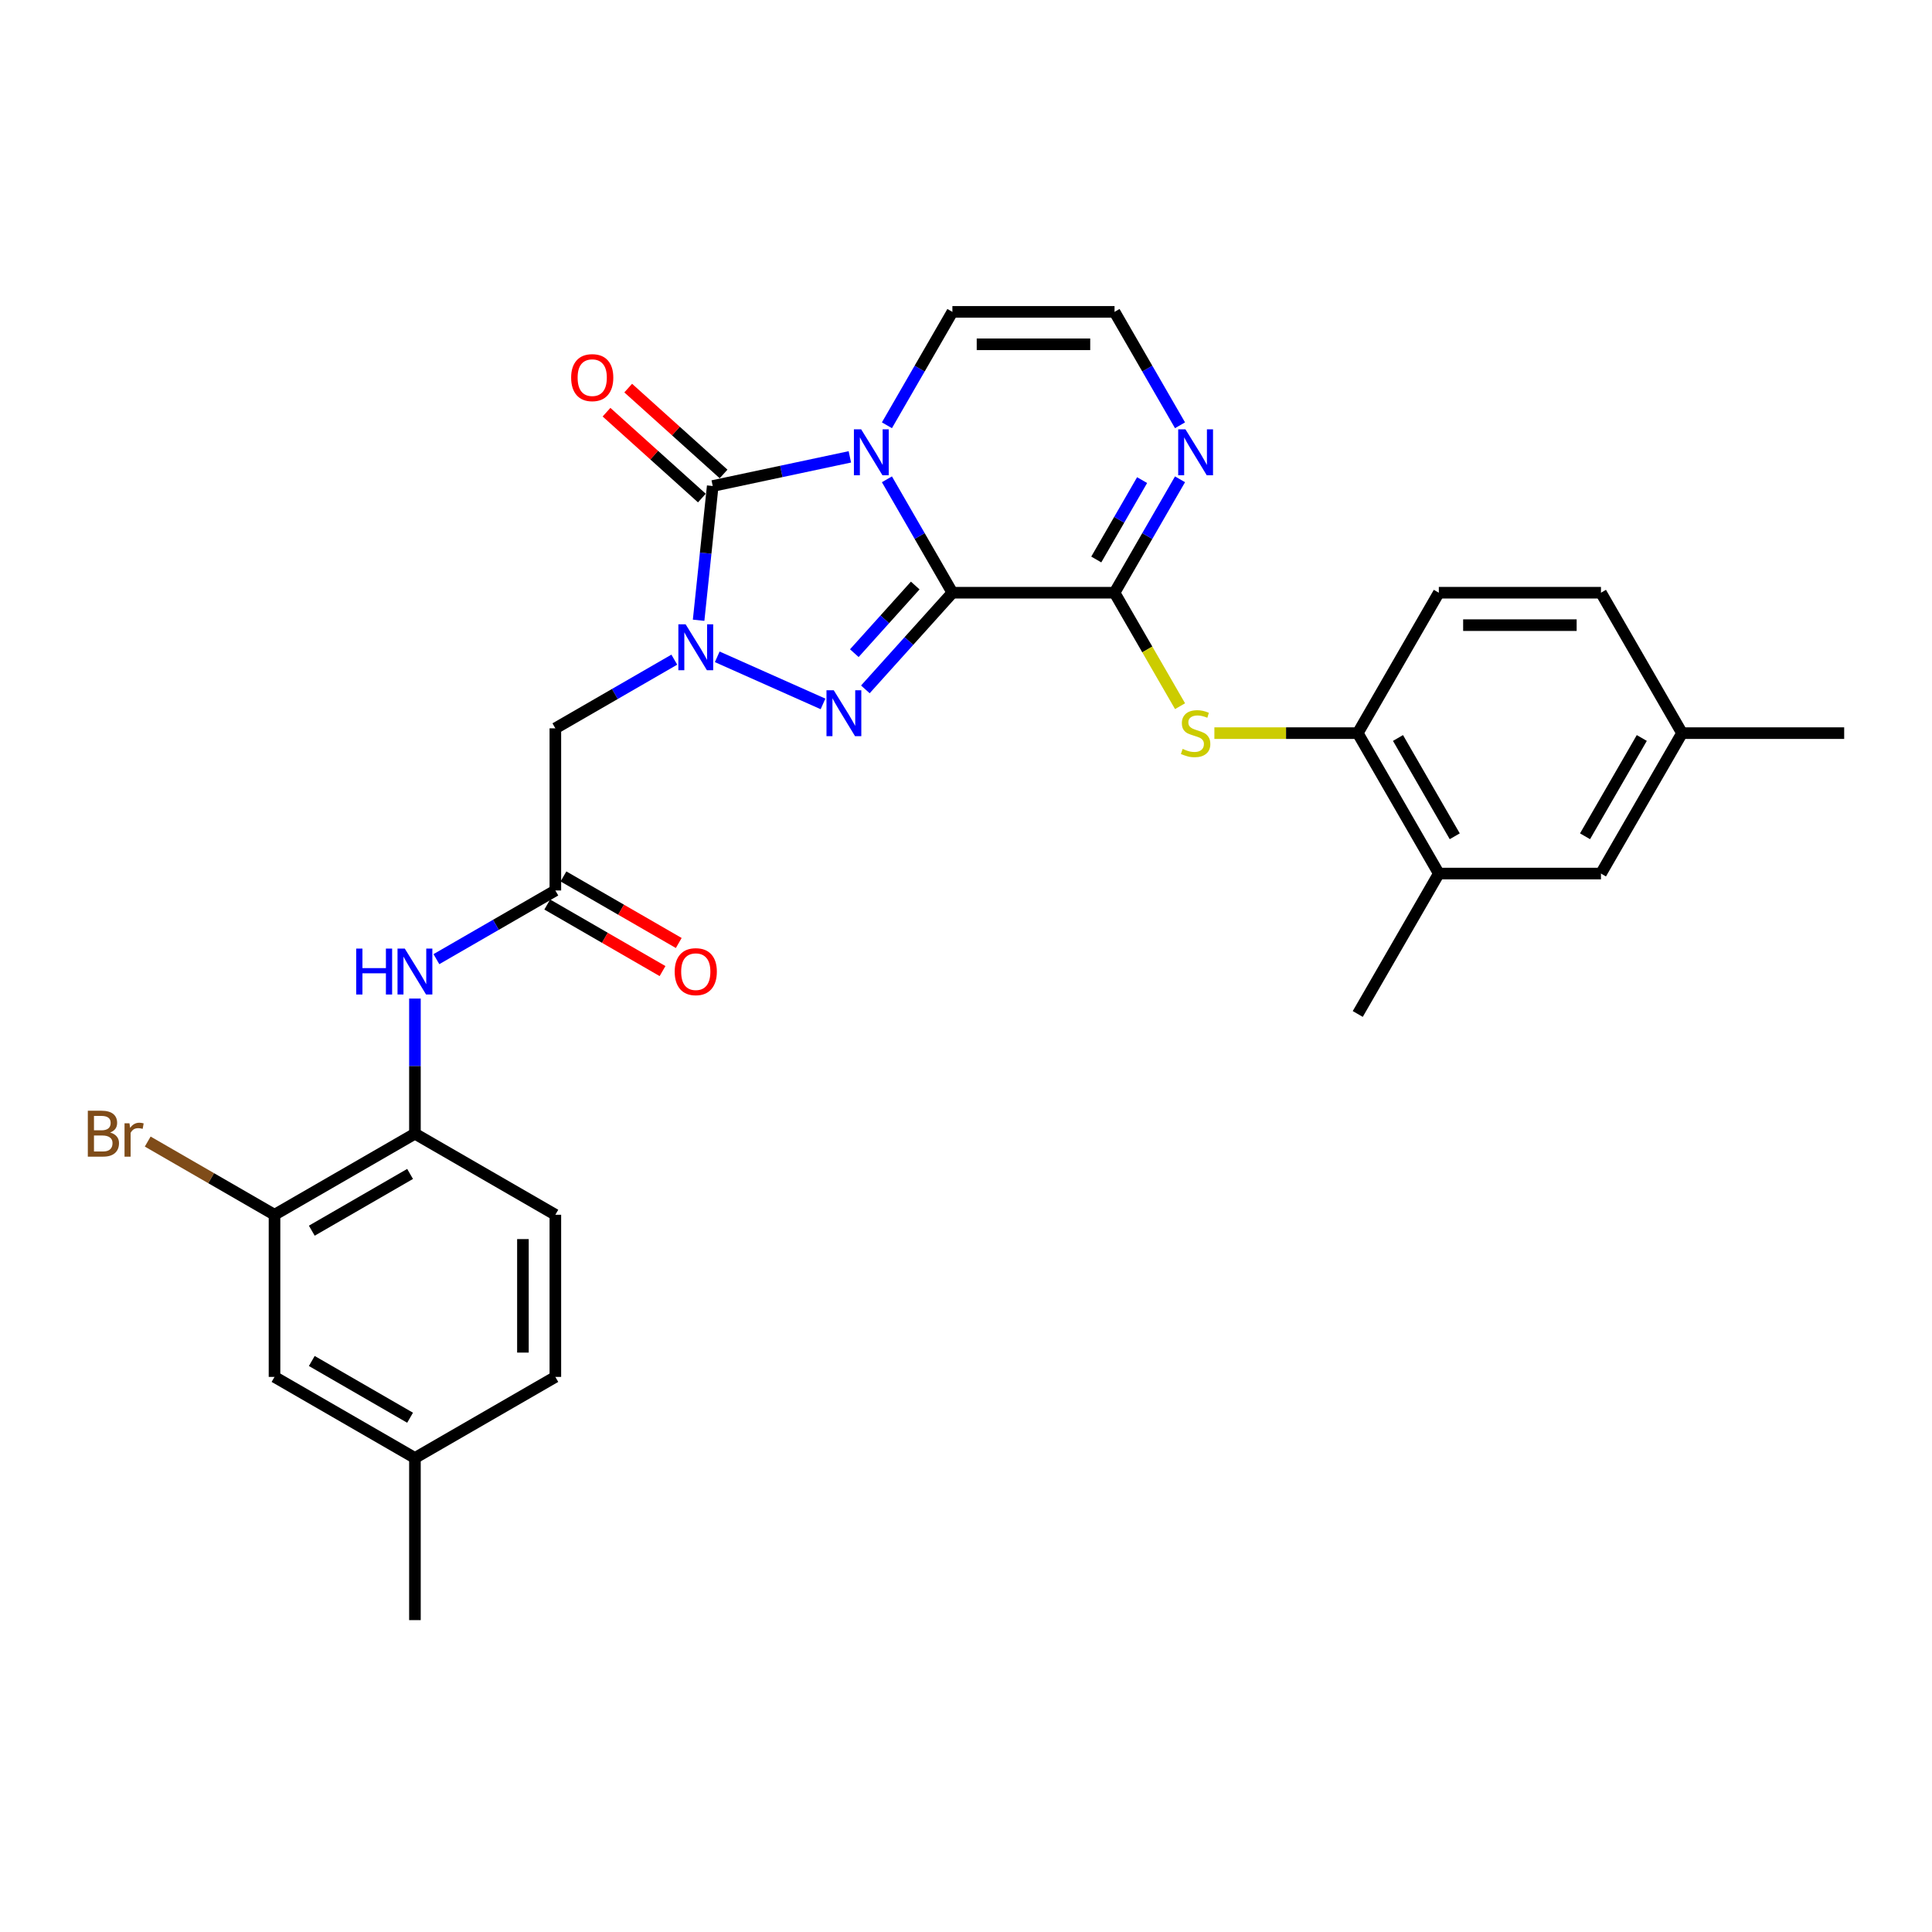 <?xml version='1.0' encoding='iso-8859-1'?>
<svg version='1.1' baseProfile='full'
              xmlns='http://www.w3.org/2000/svg'
                      xmlns:rdkit='http://www.rdkit.org/xml'
                      xmlns:xlink='http://www.w3.org/1999/xlink'
                  xml:space='preserve'
width='1000px' height='1000px' viewBox='0 0 1000 1000'>
<!-- END OF HEADER -->
<rect style='opacity:1.0;fill:#FFFFFF;stroke:none' width='1000' height='1000' x='0' y='0'> </rect>
<path class='bond-0' d='M 492.958,306.79 L 476.013,277.44' style='fill:none;fill-rule:evenodd;stroke:#000000;stroke-width:6px;stroke-linecap:butt;stroke-linejoin:miter;stroke-opacity:1' />
<path class='bond-0' d='M 476.013,277.44 L 459.068,248.09' style='fill:none;fill-rule:evenodd;stroke:#0000FF;stroke-width:6px;stroke-linecap:butt;stroke-linejoin:miter;stroke-opacity:1' />
<path class='bond-2' d='M 492.958,306.79 L 470.435,331.803' style='fill:none;fill-rule:evenodd;stroke:#000000;stroke-width:6px;stroke-linecap:butt;stroke-linejoin:miter;stroke-opacity:1' />
<path class='bond-2' d='M 470.435,331.803 L 447.913,356.817' style='fill:none;fill-rule:evenodd;stroke:#0000FF;stroke-width:6px;stroke-linecap:butt;stroke-linejoin:miter;stroke-opacity:1' />
<path class='bond-2' d='M 473.727,303.062 L 457.961,320.572' style='fill:none;fill-rule:evenodd;stroke:#000000;stroke-width:6px;stroke-linecap:butt;stroke-linejoin:miter;stroke-opacity:1' />
<path class='bond-2' d='M 457.961,320.572 L 442.196,338.082' style='fill:none;fill-rule:evenodd;stroke:#0000FF;stroke-width:6px;stroke-linecap:butt;stroke-linejoin:miter;stroke-opacity:1' />
<path class='bond-4' d='M 492.958,306.79 L 576.883,306.79' style='fill:none;fill-rule:evenodd;stroke:#000000;stroke-width:6px;stroke-linecap:butt;stroke-linejoin:miter;stroke-opacity:1' />
<path class='bond-3' d='M 439.884,236.47 L 404.394,244.014' style='fill:none;fill-rule:evenodd;stroke:#0000FF;stroke-width:6px;stroke-linecap:butt;stroke-linejoin:miter;stroke-opacity:1' />
<path class='bond-3' d='M 404.394,244.014 L 368.904,251.557' style='fill:none;fill-rule:evenodd;stroke:#000000;stroke-width:6px;stroke-linecap:butt;stroke-linejoin:miter;stroke-opacity:1' />
<path class='bond-9' d='M 459.068,220.126 L 476.013,190.777' style='fill:none;fill-rule:evenodd;stroke:#0000FF;stroke-width:6px;stroke-linecap:butt;stroke-linejoin:miter;stroke-opacity:1' />
<path class='bond-9' d='M 476.013,190.777 L 492.958,161.427' style='fill:none;fill-rule:evenodd;stroke:#000000;stroke-width:6px;stroke-linecap:butt;stroke-linejoin:miter;stroke-opacity:1' />
<path class='bond-1' d='M 371.243,339.97 L 425.993,364.346' style='fill:none;fill-rule:evenodd;stroke:#0000FF;stroke-width:6px;stroke-linecap:butt;stroke-linejoin:miter;stroke-opacity:1' />
<path class='bond-5' d='M 349.02,341.438 L 318.235,359.212' style='fill:none;fill-rule:evenodd;stroke:#0000FF;stroke-width:6px;stroke-linecap:butt;stroke-linejoin:miter;stroke-opacity:1' />
<path class='bond-5' d='M 318.235,359.212 L 287.45,376.985' style='fill:none;fill-rule:evenodd;stroke:#000000;stroke-width:6px;stroke-linecap:butt;stroke-linejoin:miter;stroke-opacity:1' />
<path class='bond-30' d='M 361.601,321.041 L 365.253,286.299' style='fill:none;fill-rule:evenodd;stroke:#0000FF;stroke-width:6px;stroke-linecap:butt;stroke-linejoin:miter;stroke-opacity:1' />
<path class='bond-30' d='M 365.253,286.299 L 368.904,251.557' style='fill:none;fill-rule:evenodd;stroke:#000000;stroke-width:6px;stroke-linecap:butt;stroke-linejoin:miter;stroke-opacity:1' />
<path class='bond-15' d='M 374.52,245.321 L 349.84,223.098' style='fill:none;fill-rule:evenodd;stroke:#000000;stroke-width:6px;stroke-linecap:butt;stroke-linejoin:miter;stroke-opacity:1' />
<path class='bond-15' d='M 349.84,223.098 L 325.16,200.876' style='fill:none;fill-rule:evenodd;stroke:#FF0000;stroke-width:6px;stroke-linecap:butt;stroke-linejoin:miter;stroke-opacity:1' />
<path class='bond-15' d='M 363.288,257.794 L 338.608,235.572' style='fill:none;fill-rule:evenodd;stroke:#000000;stroke-width:6px;stroke-linecap:butt;stroke-linejoin:miter;stroke-opacity:1' />
<path class='bond-15' d='M 338.608,235.572 L 313.928,213.35' style='fill:none;fill-rule:evenodd;stroke:#FF0000;stroke-width:6px;stroke-linecap:butt;stroke-linejoin:miter;stroke-opacity:1' />
<path class='bond-6' d='M 576.883,306.79 L 593.838,336.156' style='fill:none;fill-rule:evenodd;stroke:#000000;stroke-width:6px;stroke-linecap:butt;stroke-linejoin:miter;stroke-opacity:1' />
<path class='bond-6' d='M 593.838,336.156 L 610.792,365.522' style='fill:none;fill-rule:evenodd;stroke:#CCCC00;stroke-width:6px;stroke-linecap:butt;stroke-linejoin:miter;stroke-opacity:1' />
<path class='bond-7' d='M 576.883,306.79 L 593.828,277.44' style='fill:none;fill-rule:evenodd;stroke:#000000;stroke-width:6px;stroke-linecap:butt;stroke-linejoin:miter;stroke-opacity:1' />
<path class='bond-7' d='M 593.828,277.44 L 610.773,248.09' style='fill:none;fill-rule:evenodd;stroke:#0000FF;stroke-width:6px;stroke-linecap:butt;stroke-linejoin:miter;stroke-opacity:1' />
<path class='bond-7' d='M 567.43,289.592 L 579.292,269.047' style='fill:none;fill-rule:evenodd;stroke:#000000;stroke-width:6px;stroke-linecap:butt;stroke-linejoin:miter;stroke-opacity:1' />
<path class='bond-7' d='M 579.292,269.047 L 591.153,248.503' style='fill:none;fill-rule:evenodd;stroke:#0000FF;stroke-width:6px;stroke-linecap:butt;stroke-linejoin:miter;stroke-opacity:1' />
<path class='bond-8' d='M 287.45,376.985 L 287.45,460.91' style='fill:none;fill-rule:evenodd;stroke:#000000;stroke-width:6px;stroke-linecap:butt;stroke-linejoin:miter;stroke-opacity:1' />
<path class='bond-11' d='M 628.564,379.471 L 665.667,379.471' style='fill:none;fill-rule:evenodd;stroke:#CCCC00;stroke-width:6px;stroke-linecap:butt;stroke-linejoin:miter;stroke-opacity:1' />
<path class='bond-11' d='M 665.667,379.471 L 702.77,379.471' style='fill:none;fill-rule:evenodd;stroke:#000000;stroke-width:6px;stroke-linecap:butt;stroke-linejoin:miter;stroke-opacity:1' />
<path class='bond-13' d='M 610.773,220.126 L 593.828,190.777' style='fill:none;fill-rule:evenodd;stroke:#0000FF;stroke-width:6px;stroke-linecap:butt;stroke-linejoin:miter;stroke-opacity:1' />
<path class='bond-13' d='M 593.828,190.777 L 576.883,161.427' style='fill:none;fill-rule:evenodd;stroke:#000000;stroke-width:6px;stroke-linecap:butt;stroke-linejoin:miter;stroke-opacity:1' />
<path class='bond-10' d='M 287.45,460.91 L 256.666,478.684' style='fill:none;fill-rule:evenodd;stroke:#000000;stroke-width:6px;stroke-linecap:butt;stroke-linejoin:miter;stroke-opacity:1' />
<path class='bond-10' d='M 256.666,478.684 L 225.881,496.457' style='fill:none;fill-rule:evenodd;stroke:#0000FF;stroke-width:6px;stroke-linecap:butt;stroke-linejoin:miter;stroke-opacity:1' />
<path class='bond-17' d='M 283.254,468.178 L 313.091,485.404' style='fill:none;fill-rule:evenodd;stroke:#000000;stroke-width:6px;stroke-linecap:butt;stroke-linejoin:miter;stroke-opacity:1' />
<path class='bond-17' d='M 313.091,485.404 L 342.927,502.63' style='fill:none;fill-rule:evenodd;stroke:#FF0000;stroke-width:6px;stroke-linecap:butt;stroke-linejoin:miter;stroke-opacity:1' />
<path class='bond-17' d='M 291.647,453.642 L 321.483,470.868' style='fill:none;fill-rule:evenodd;stroke:#000000;stroke-width:6px;stroke-linecap:butt;stroke-linejoin:miter;stroke-opacity:1' />
<path class='bond-17' d='M 321.483,470.868 L 351.319,488.094' style='fill:none;fill-rule:evenodd;stroke:#FF0000;stroke-width:6px;stroke-linecap:butt;stroke-linejoin:miter;stroke-opacity:1' />
<path class='bond-31' d='M 492.958,161.427 L 576.883,161.427' style='fill:none;fill-rule:evenodd;stroke:#000000;stroke-width:6px;stroke-linecap:butt;stroke-linejoin:miter;stroke-opacity:1' />
<path class='bond-31' d='M 505.547,178.212 L 564.294,178.212' style='fill:none;fill-rule:evenodd;stroke:#000000;stroke-width:6px;stroke-linecap:butt;stroke-linejoin:miter;stroke-opacity:1' />
<path class='bond-12' d='M 214.769,516.855 L 214.769,551.826' style='fill:none;fill-rule:evenodd;stroke:#0000FF;stroke-width:6px;stroke-linecap:butt;stroke-linejoin:miter;stroke-opacity:1' />
<path class='bond-12' d='M 214.769,551.826 L 214.769,586.798' style='fill:none;fill-rule:evenodd;stroke:#000000;stroke-width:6px;stroke-linecap:butt;stroke-linejoin:miter;stroke-opacity:1' />
<path class='bond-16' d='M 702.77,379.471 L 744.733,452.152' style='fill:none;fill-rule:evenodd;stroke:#000000;stroke-width:6px;stroke-linecap:butt;stroke-linejoin:miter;stroke-opacity:1' />
<path class='bond-16' d='M 723.601,381.98 L 752.975,432.857' style='fill:none;fill-rule:evenodd;stroke:#000000;stroke-width:6px;stroke-linecap:butt;stroke-linejoin:miter;stroke-opacity:1' />
<path class='bond-20' d='M 702.77,379.471 L 744.733,306.79' style='fill:none;fill-rule:evenodd;stroke:#000000;stroke-width:6px;stroke-linecap:butt;stroke-linejoin:miter;stroke-opacity:1' />
<path class='bond-14' d='M 214.769,586.798 L 142.088,628.76' style='fill:none;fill-rule:evenodd;stroke:#000000;stroke-width:6px;stroke-linecap:butt;stroke-linejoin:miter;stroke-opacity:1' />
<path class='bond-14' d='M 212.26,607.628 L 161.383,637.002' style='fill:none;fill-rule:evenodd;stroke:#000000;stroke-width:6px;stroke-linecap:butt;stroke-linejoin:miter;stroke-opacity:1' />
<path class='bond-21' d='M 214.769,586.798 L 287.45,628.76' style='fill:none;fill-rule:evenodd;stroke:#000000;stroke-width:6px;stroke-linecap:butt;stroke-linejoin:miter;stroke-opacity:1' />
<path class='bond-18' d='M 142.088,628.76 L 142.088,712.685' style='fill:none;fill-rule:evenodd;stroke:#000000;stroke-width:6px;stroke-linecap:butt;stroke-linejoin:miter;stroke-opacity:1' />
<path class='bond-22' d='M 142.088,628.76 L 109.272,609.814' style='fill:none;fill-rule:evenodd;stroke:#000000;stroke-width:6px;stroke-linecap:butt;stroke-linejoin:miter;stroke-opacity:1' />
<path class='bond-22' d='M 109.272,609.814 L 76.457,590.868' style='fill:none;fill-rule:evenodd;stroke:#7F4C19;stroke-width:6px;stroke-linecap:butt;stroke-linejoin:miter;stroke-opacity:1' />
<path class='bond-19' d='M 744.733,452.152 L 828.658,452.152' style='fill:none;fill-rule:evenodd;stroke:#000000;stroke-width:6px;stroke-linecap:butt;stroke-linejoin:miter;stroke-opacity:1' />
<path class='bond-27' d='M 744.733,452.152 L 702.77,524.833' style='fill:none;fill-rule:evenodd;stroke:#000000;stroke-width:6px;stroke-linecap:butt;stroke-linejoin:miter;stroke-opacity:1' />
<path class='bond-33' d='M 142.088,712.685 L 214.769,754.648' style='fill:none;fill-rule:evenodd;stroke:#000000;stroke-width:6px;stroke-linecap:butt;stroke-linejoin:miter;stroke-opacity:1' />
<path class='bond-33' d='M 161.383,704.443 L 212.26,733.817' style='fill:none;fill-rule:evenodd;stroke:#000000;stroke-width:6px;stroke-linecap:butt;stroke-linejoin:miter;stroke-opacity:1' />
<path class='bond-32' d='M 828.658,452.152 L 870.62,379.471' style='fill:none;fill-rule:evenodd;stroke:#000000;stroke-width:6px;stroke-linecap:butt;stroke-linejoin:miter;stroke-opacity:1' />
<path class='bond-32' d='M 820.416,432.857 L 849.79,381.98' style='fill:none;fill-rule:evenodd;stroke:#000000;stroke-width:6px;stroke-linecap:butt;stroke-linejoin:miter;stroke-opacity:1' />
<path class='bond-25' d='M 744.733,306.79 L 828.658,306.79' style='fill:none;fill-rule:evenodd;stroke:#000000;stroke-width:6px;stroke-linecap:butt;stroke-linejoin:miter;stroke-opacity:1' />
<path class='bond-25' d='M 757.322,323.575 L 816.069,323.575' style='fill:none;fill-rule:evenodd;stroke:#000000;stroke-width:6px;stroke-linecap:butt;stroke-linejoin:miter;stroke-opacity:1' />
<path class='bond-26' d='M 287.45,628.76 L 287.45,712.685' style='fill:none;fill-rule:evenodd;stroke:#000000;stroke-width:6px;stroke-linecap:butt;stroke-linejoin:miter;stroke-opacity:1' />
<path class='bond-26' d='M 270.665,641.349 L 270.665,700.097' style='fill:none;fill-rule:evenodd;stroke:#000000;stroke-width:6px;stroke-linecap:butt;stroke-linejoin:miter;stroke-opacity:1' />
<path class='bond-23' d='M 214.769,754.648 L 287.45,712.685' style='fill:none;fill-rule:evenodd;stroke:#000000;stroke-width:6px;stroke-linecap:butt;stroke-linejoin:miter;stroke-opacity:1' />
<path class='bond-29' d='M 214.769,754.648 L 214.769,838.573' style='fill:none;fill-rule:evenodd;stroke:#000000;stroke-width:6px;stroke-linecap:butt;stroke-linejoin:miter;stroke-opacity:1' />
<path class='bond-24' d='M 870.62,379.471 L 828.658,306.79' style='fill:none;fill-rule:evenodd;stroke:#000000;stroke-width:6px;stroke-linecap:butt;stroke-linejoin:miter;stroke-opacity:1' />
<path class='bond-28' d='M 870.62,379.471 L 954.545,379.471' style='fill:none;fill-rule:evenodd;stroke:#000000;stroke-width:6px;stroke-linecap:butt;stroke-linejoin:miter;stroke-opacity:1' />
<path  class='atom-1' d='M 445.742 222.225
L 453.53 234.813
Q 454.302 236.055, 455.544 238.305
Q 456.786 240.554, 456.853 240.688
L 456.853 222.225
L 460.009 222.225
L 460.009 245.992
L 456.752 245.992
L 448.394 232.228
Q 447.42 230.617, 446.379 228.771
Q 445.372 226.924, 445.07 226.354
L 445.07 245.992
L 441.982 245.992
L 441.982 222.225
L 445.742 222.225
' fill='#0000FF'/>
<path  class='atom-2' d='M 354.878 323.139
L 362.666 335.728
Q 363.438 336.97, 364.68 339.219
Q 365.922 341.468, 365.99 341.602
L 365.99 323.139
L 369.145 323.139
L 369.145 346.906
L 365.889 346.906
L 357.53 333.143
Q 356.556 331.531, 355.516 329.685
Q 354.509 327.839, 354.206 327.268
L 354.206 346.906
L 351.118 346.906
L 351.118 323.139
L 354.878 323.139
' fill='#0000FF'/>
<path  class='atom-3' d='M 431.547 357.274
L 439.335 369.863
Q 440.108 371.105, 441.35 373.354
Q 442.592 375.603, 442.659 375.738
L 442.659 357.274
L 445.814 357.274
L 445.814 381.042
L 442.558 381.042
L 434.199 367.278
Q 433.226 365.667, 432.185 363.82
Q 431.178 361.974, 430.876 361.403
L 430.876 381.042
L 427.787 381.042
L 427.787 357.274
L 431.547 357.274
' fill='#0000FF'/>
<path  class='atom-7' d='M 612.131 387.628
Q 612.4 387.729, 613.508 388.199
Q 614.615 388.669, 615.824 388.971
Q 617.066 389.24, 618.275 389.24
Q 620.524 389.24, 621.833 388.165
Q 623.142 387.058, 623.142 385.144
Q 623.142 383.835, 622.471 383.029
Q 621.833 382.224, 620.826 381.787
Q 619.819 381.351, 618.14 380.847
Q 616.025 380.209, 614.75 379.605
Q 613.508 379.001, 612.601 377.725
Q 611.728 376.449, 611.728 374.301
Q 611.728 371.313, 613.743 369.467
Q 615.79 367.621, 619.819 367.621
Q 622.572 367.621, 625.694 368.93
L 624.921 371.515
Q 622.068 370.34, 619.92 370.34
Q 617.603 370.34, 616.328 371.313
Q 615.052 372.253, 615.085 373.898
Q 615.085 375.174, 615.723 375.946
Q 616.395 376.718, 617.335 377.154
Q 618.308 377.591, 619.92 378.094
Q 622.068 378.766, 623.344 379.437
Q 624.619 380.109, 625.526 381.485
Q 626.466 382.828, 626.466 385.144
Q 626.466 388.434, 624.25 390.213
Q 622.068 391.959, 618.409 391.959
Q 616.294 391.959, 614.683 391.489
Q 613.105 391.052, 611.225 390.28
L 612.131 387.628
' fill='#CCCC00'/>
<path  class='atom-8' d='M 613.592 222.225
L 621.38 234.813
Q 622.152 236.055, 623.394 238.305
Q 624.636 240.554, 624.703 240.688
L 624.703 222.225
L 627.859 222.225
L 627.859 245.992
L 624.603 245.992
L 616.244 232.228
Q 615.27 230.617, 614.229 228.771
Q 613.222 226.924, 612.92 226.354
L 612.92 245.992
L 609.832 245.992
L 609.832 222.225
L 613.592 222.225
' fill='#0000FF'/>
<path  class='atom-11' d='M 184.372 490.989
L 187.594 490.989
L 187.594 501.094
L 199.747 501.094
L 199.747 490.989
L 202.969 490.989
L 202.969 514.756
L 199.747 514.756
L 199.747 503.779
L 187.594 503.779
L 187.594 514.756
L 184.372 514.756
L 184.372 490.989
' fill='#0000FF'/>
<path  class='atom-11' d='M 209.515 490.989
L 217.304 503.578
Q 218.076 504.82, 219.318 507.069
Q 220.56 509.318, 220.627 509.452
L 220.627 490.989
L 223.783 490.989
L 223.783 514.756
L 220.526 514.756
L 212.168 500.993
Q 211.194 499.381, 210.153 497.535
Q 209.146 495.689, 208.844 495.118
L 208.844 514.756
L 205.756 514.756
L 205.756 490.989
L 209.515 490.989
' fill='#0000FF'/>
<path  class='atom-16' d='M 295.625 195.468
Q 295.625 189.761, 298.445 186.572
Q 301.265 183.382, 306.536 183.382
Q 311.806 183.382, 314.626 186.572
Q 317.446 189.761, 317.446 195.468
Q 317.446 201.242, 314.593 204.532
Q 311.739 207.788, 306.536 207.788
Q 301.299 207.788, 298.445 204.532
Q 295.625 201.275, 295.625 195.468
M 306.536 205.102
Q 310.161 205.102, 312.108 202.685
Q 314.089 200.235, 314.089 195.468
Q 314.089 190.801, 312.108 188.452
Q 310.161 186.068, 306.536 186.068
Q 302.91 186.068, 300.93 188.418
Q 298.982 190.768, 298.982 195.468
Q 298.982 200.268, 300.93 202.685
Q 302.91 205.102, 306.536 205.102
' fill='#FF0000'/>
<path  class='atom-18' d='M 349.221 502.94
Q 349.221 497.233, 352.041 494.044
Q 354.861 490.855, 360.132 490.855
Q 365.402 490.855, 368.222 494.044
Q 371.042 497.233, 371.042 502.94
Q 371.042 508.714, 368.188 512.004
Q 365.335 515.26, 360.132 515.26
Q 354.895 515.26, 352.041 512.004
Q 349.221 508.747, 349.221 502.94
M 360.132 512.574
Q 363.757 512.574, 365.704 510.157
Q 367.685 507.707, 367.685 502.94
Q 367.685 498.274, 365.704 495.924
Q 363.757 493.54, 360.132 493.54
Q 356.506 493.54, 354.525 495.89
Q 352.578 498.24, 352.578 502.94
Q 352.578 507.74, 354.525 510.157
Q 356.506 512.574, 360.132 512.574
' fill='#FF0000'/>
<path  class='atom-23' d='M 57.003 586.193
Q 59.285 586.831, 60.427 588.241
Q 61.602 589.618, 61.602 591.665
Q 61.602 594.955, 59.487 596.835
Q 57.406 598.682, 53.444 598.682
L 45.455 598.682
L 45.455 574.914
L 52.471 574.914
Q 56.533 574.914, 58.58 576.559
Q 60.628 578.204, 60.628 581.225
Q 60.628 584.817, 57.003 586.193
M 48.644 577.6
L 48.644 585.052
L 52.471 585.052
Q 54.821 585.052, 56.029 584.112
Q 57.271 583.139, 57.271 581.225
Q 57.271 577.6, 52.471 577.6
L 48.644 577.6
M 53.444 595.996
Q 55.761 595.996, 57.003 594.888
Q 58.245 593.78, 58.245 591.665
Q 58.245 589.718, 56.868 588.745
Q 55.526 587.738, 52.941 587.738
L 48.644 587.738
L 48.644 595.996
L 53.444 595.996
' fill='#7F4C19'/>
<path  class='atom-23' d='M 67.007 581.427
L 67.376 583.81
Q 69.189 581.124, 72.143 581.124
Q 73.083 581.124, 74.358 581.46
L 73.855 584.28
Q 72.411 583.944, 71.606 583.944
Q 70.196 583.944, 69.256 584.515
Q 68.349 585.052, 67.611 586.361
L 67.611 598.682
L 64.455 598.682
L 64.455 581.427
L 67.007 581.427
' fill='#7F4C19'/>
</svg>
